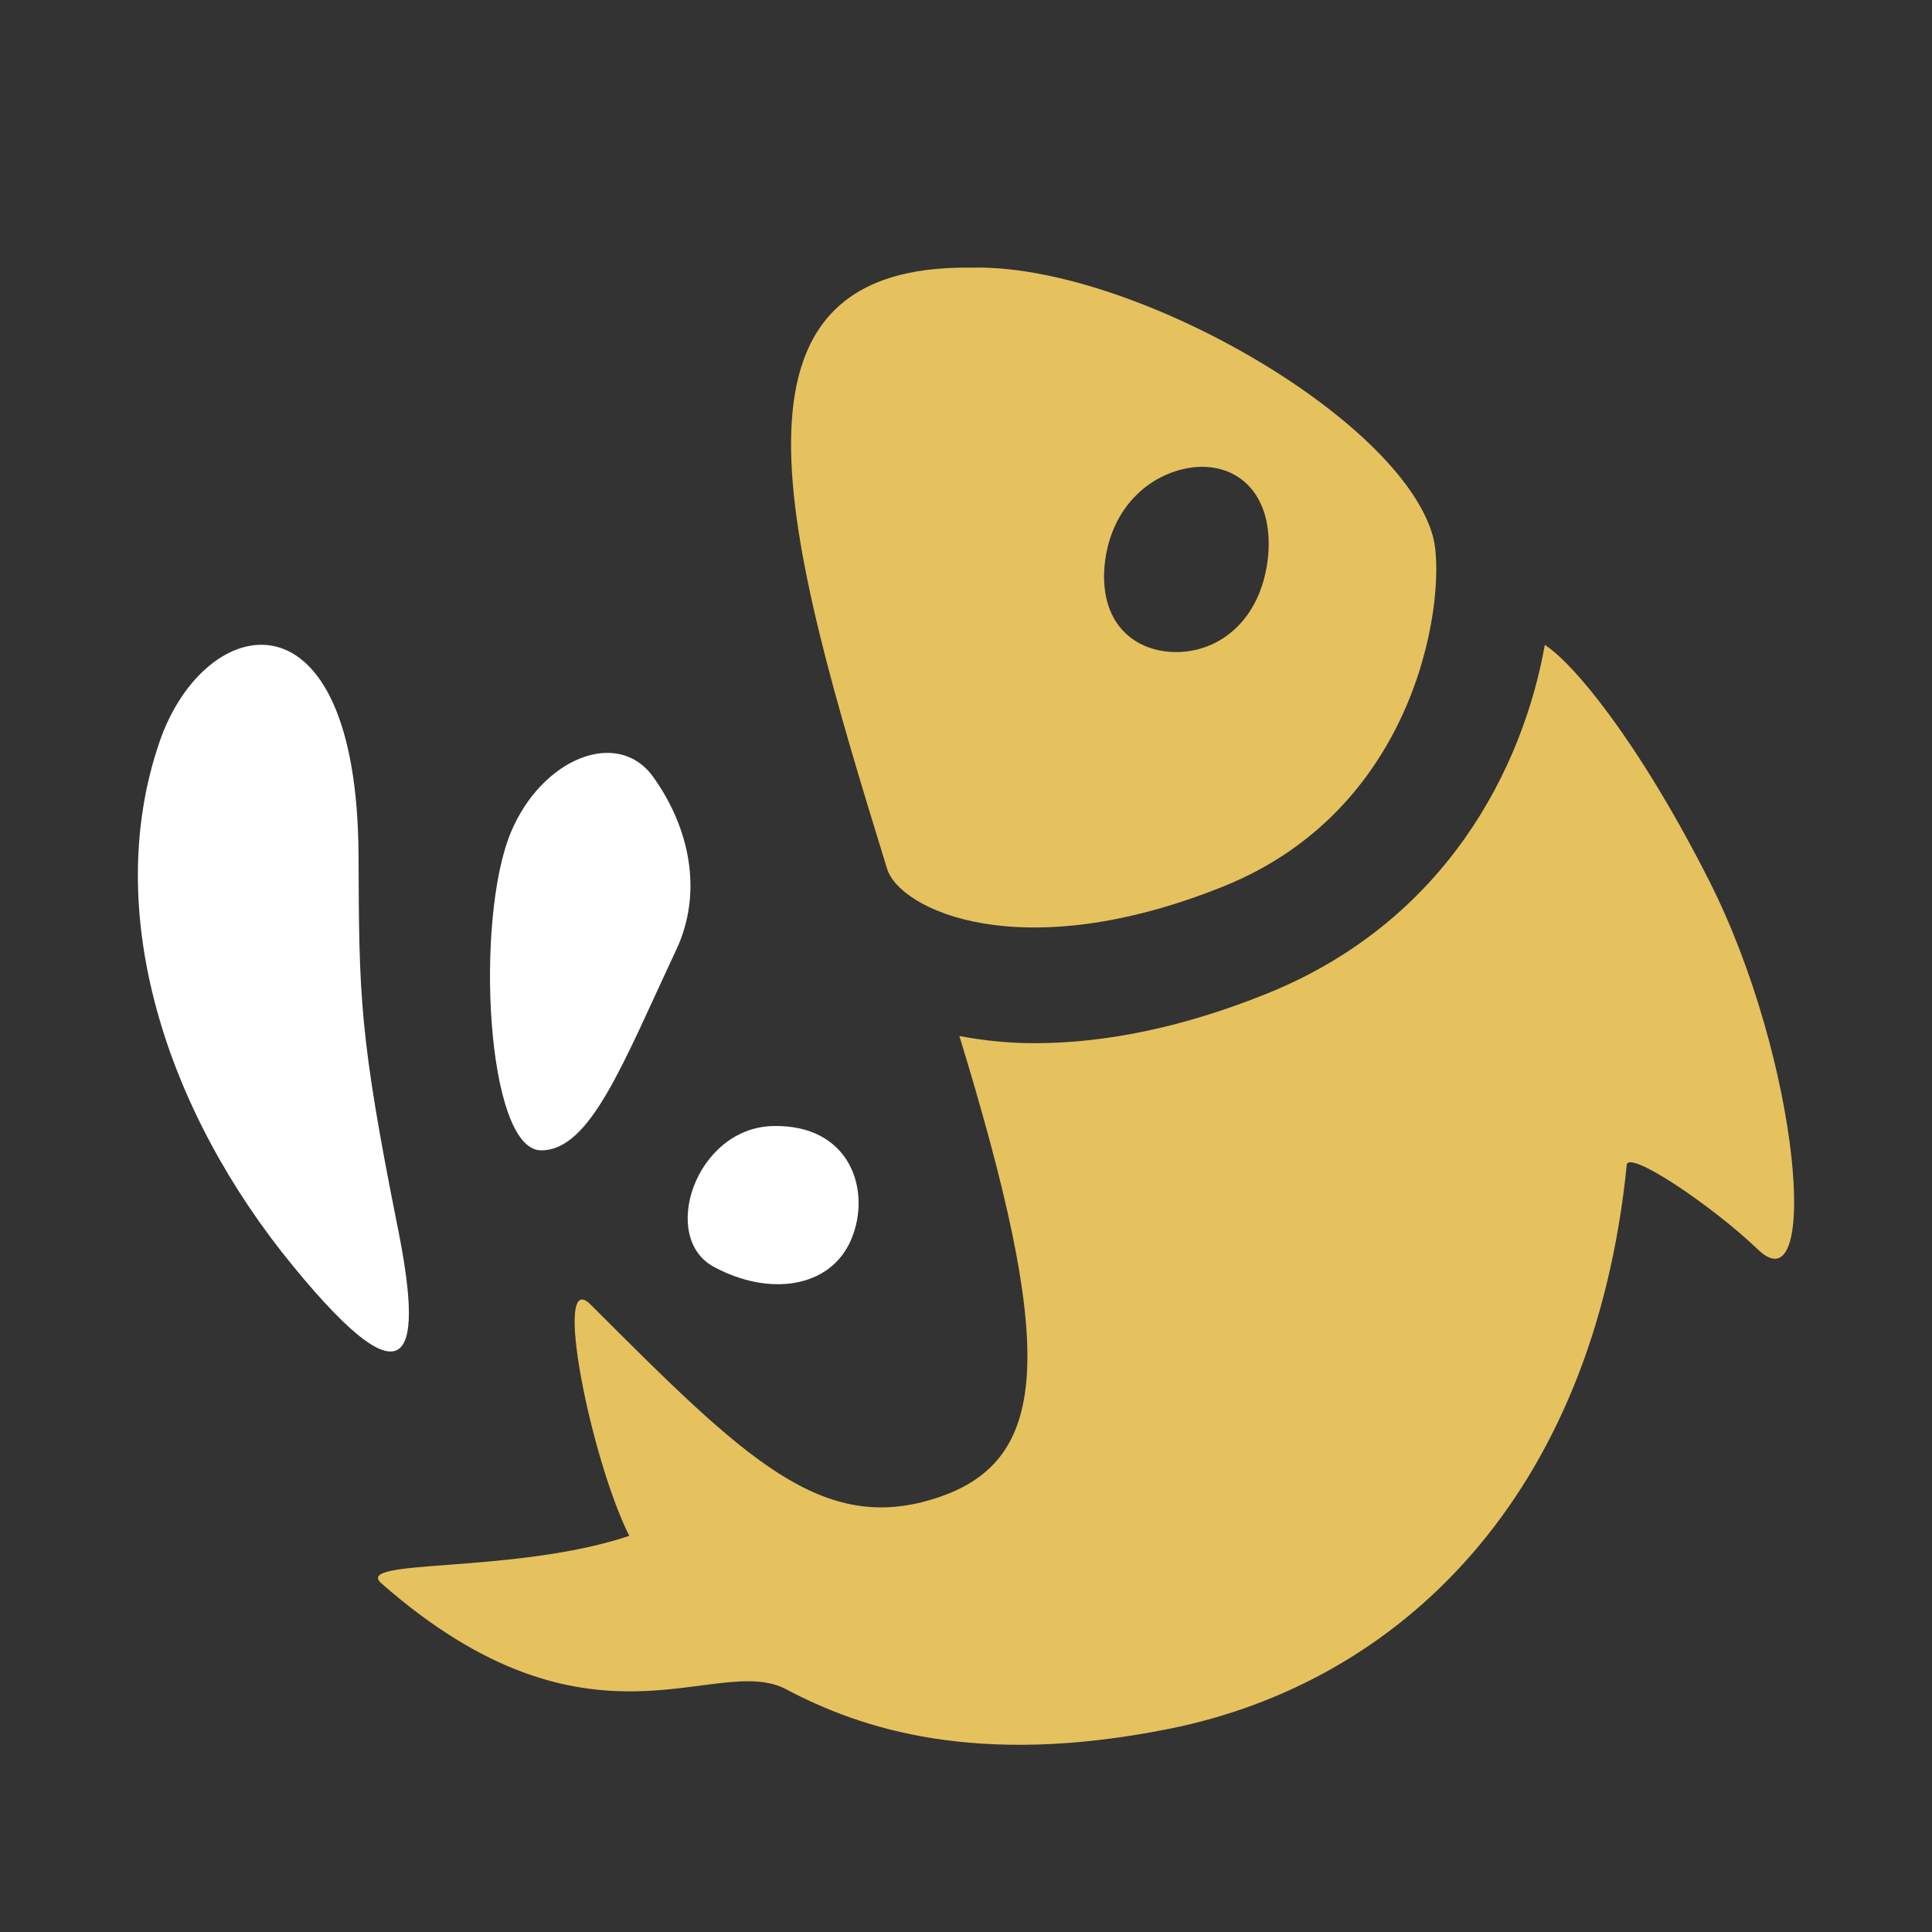 <svg width="24" height="24" viewBox="0 0 24 24" fill="none" xmlns="http://www.w3.org/2000/svg">
<rect x="0" y="0" width="24" height="24" fill="#333333" stroke="none"/>
<path d="M4.454 10.628C4.461 12.373 4.461 12.853 4.941 15.25C5.239 16.734 5.16 17.581 3.645 15.733C2.064 13.81 1.255 11.331 1.982 9.215C2.544 7.583 4.437 7.217 4.454 10.628Z" fill="white"/>
<path d="M6.346 10.34C6.727 9.425 7.676 9.03 8.119 9.658C8.564 10.282 8.736 11.077 8.403 11.794C7.735 13.217 7.334 14.293 6.72 14.29C6.038 14.283 5.897 11.417 6.346 10.34Z" fill="white"/>
<path d="M9.6 13.988C10.563 13.964 10.831 14.79 10.574 15.397C10.317 16.004 9.555 16.107 8.873 15.74C8.187 15.38 8.637 14.012 9.6 13.988Z" fill="white"/>
<path d="M21.23 10.937C20.345 9.191 19.533 8.225 19.19 8.012C18.919 9.534 17.966 11.451 15.723 12.349C14.716 12.754 13.749 12.959 12.85 12.959C12.521 12.959 12.213 12.925 11.918 12.87C13.087 16.69 13.084 18.126 11.65 18.603C10.214 19.083 9.254 18.123 7.337 16.206C6.857 15.726 7.337 18.123 7.817 19.079C6.381 19.559 4.378 19.354 4.738 19.669C7.341 21.956 8.894 20.519 9.768 20.986C10.694 21.476 12.13 21.956 14.524 21.476C17.38 20.903 19.793 18.603 20.208 14.471C20.229 14.279 21.264 14.972 21.84 15.524C22.615 16.268 22.365 13.179 21.23 10.937Z" fill="#E5C25E"/>
<path d="M17.801 6.665C17.397 5.19 14.044 3.274 12.072 3.325C8.774 3.274 9.734 6.627 11.02 10.793C11.177 11.3 12.676 12.023 15.189 11.015C17.698 10.011 17.973 7.292 17.801 6.665ZM15.754 6.898C15.686 7.631 15.226 8.06 14.685 8.098C14.143 8.132 13.656 7.786 13.721 7.031C13.79 6.281 14.321 5.845 14.866 5.801C15.412 5.766 15.816 6.171 15.754 6.898Z" fill="#E5C25E"/>
</svg>
